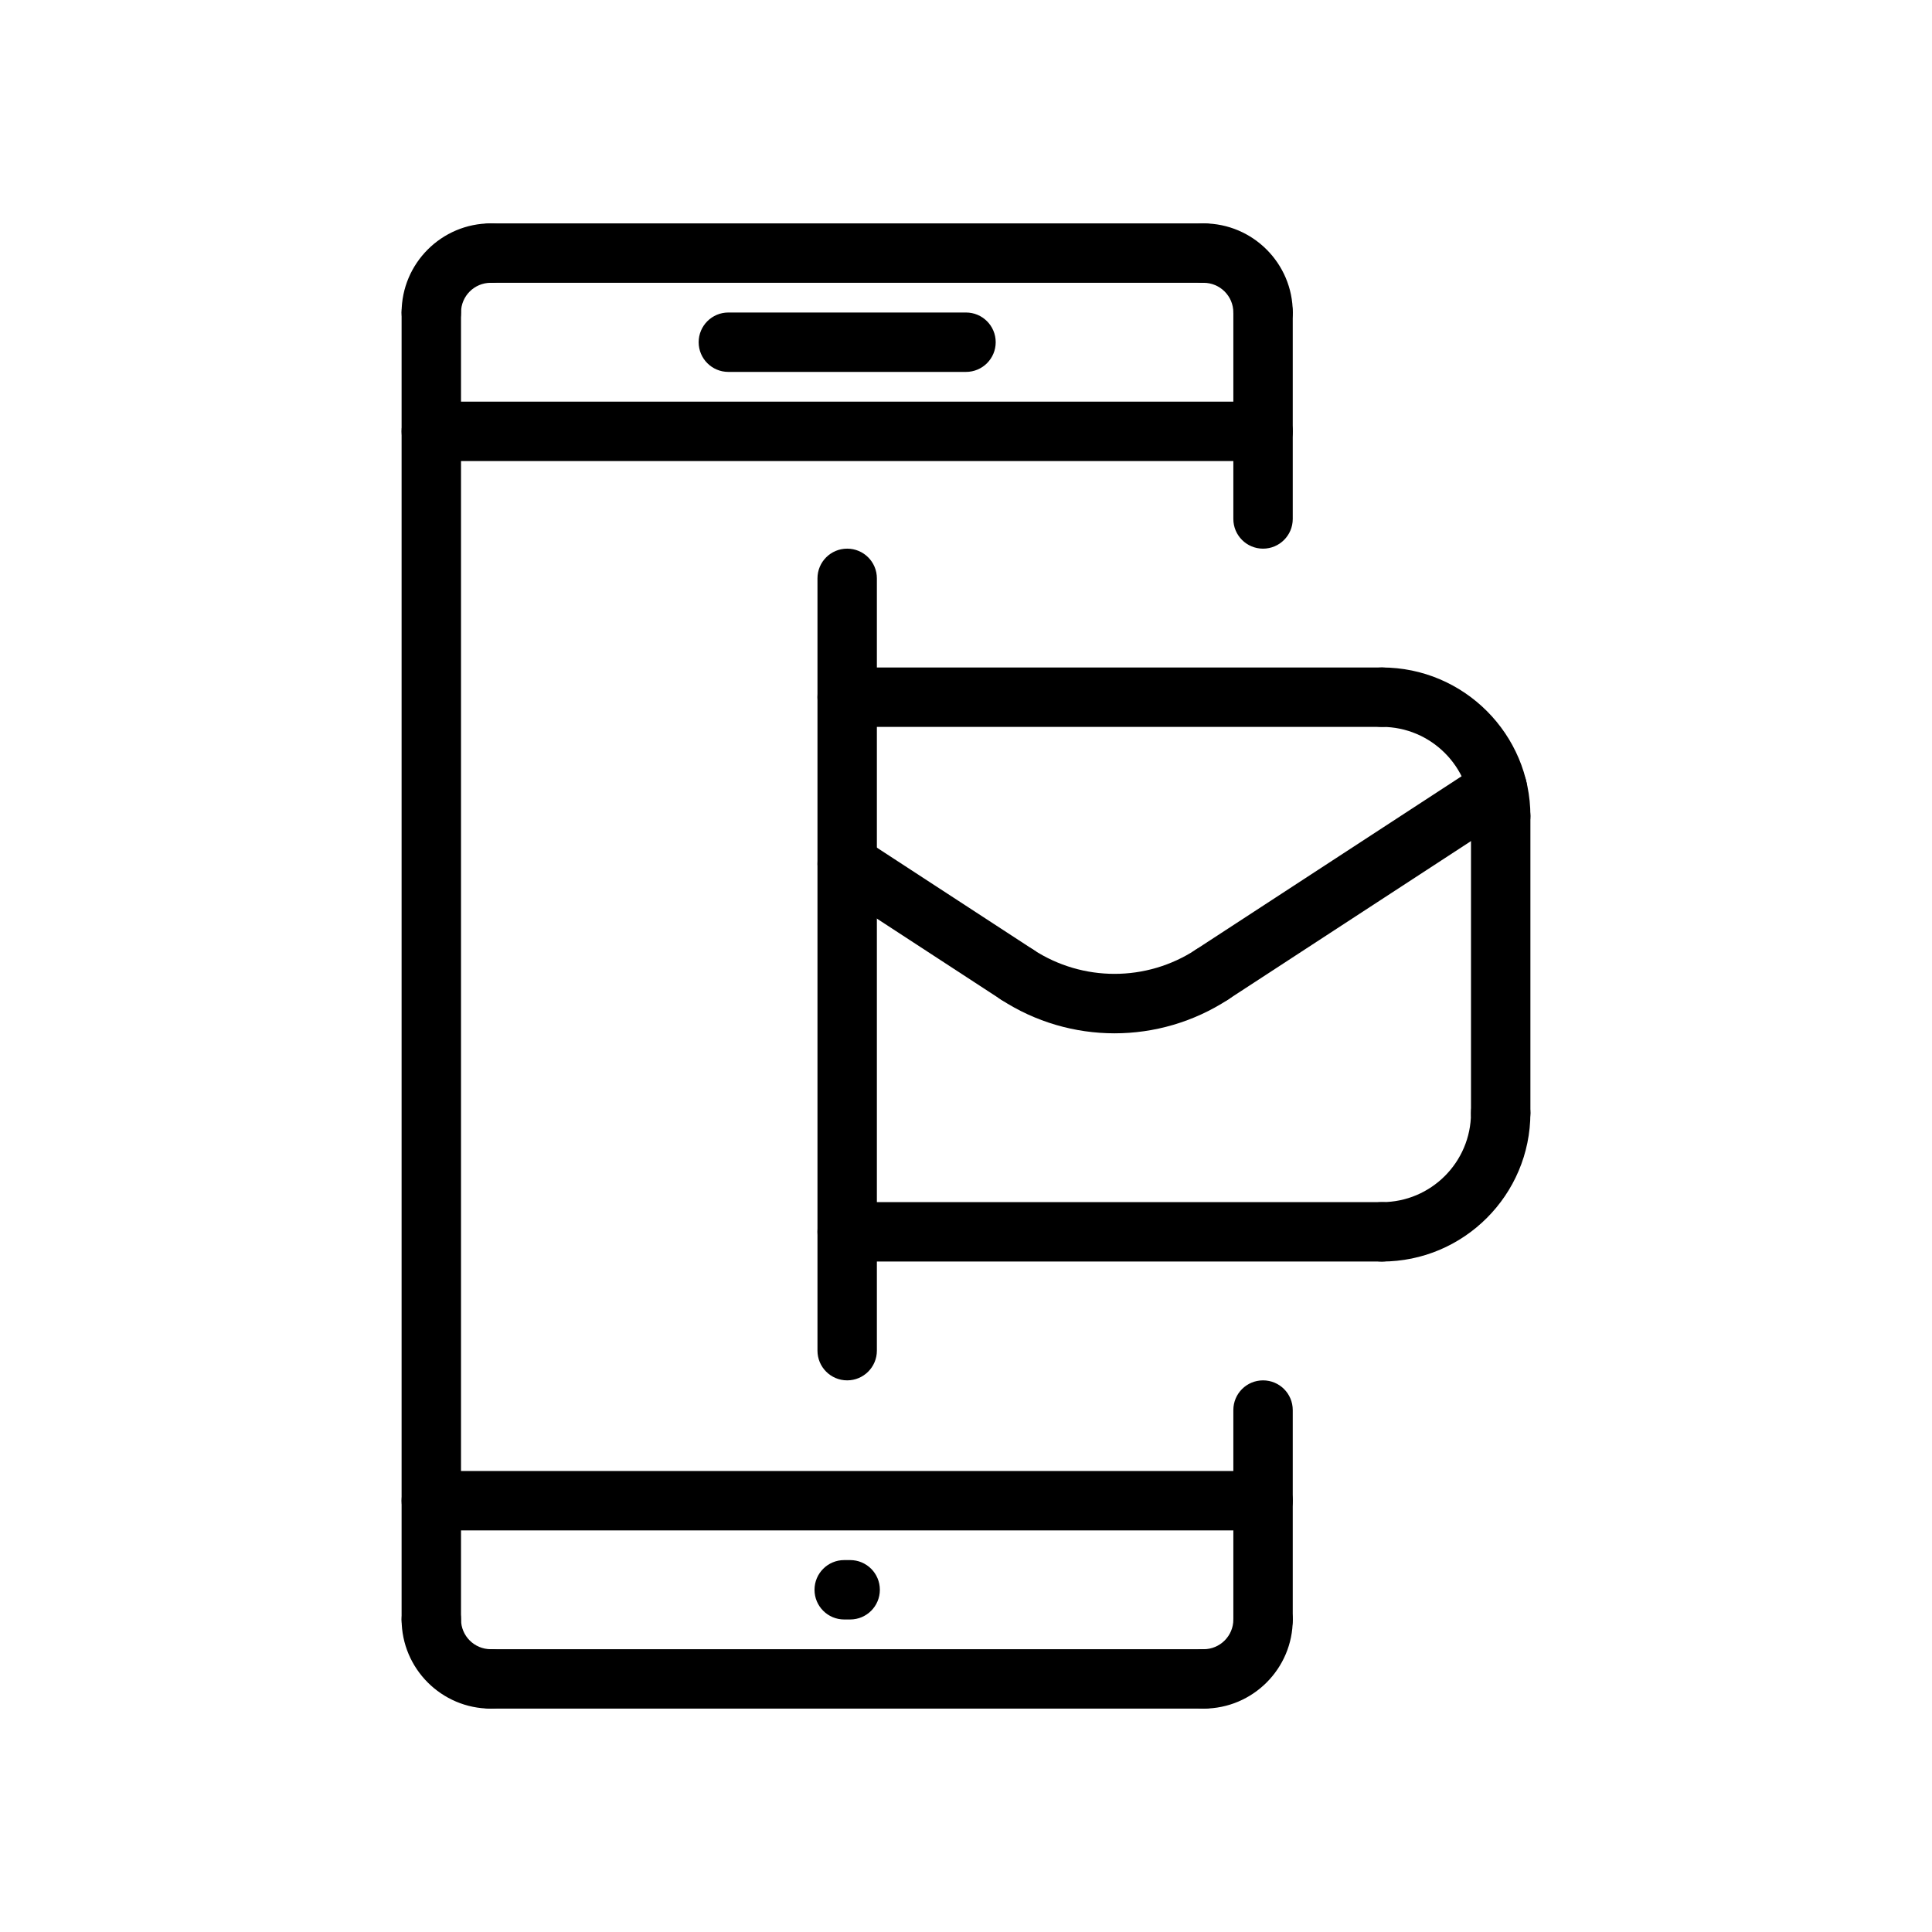 <?xml version="1.0" encoding="UTF-8"?>
<!-- The Best Svg Icon site in the world: iconSvg.co, Visit us! https://iconsvg.co -->
<svg fill="#000000" width="800px" height="800px" version="1.1" viewBox="144 144 512 512" xmlns="http://www.w3.org/2000/svg">
 <g>
  <path d="m413.55 410.16c-1.48 0-2.969-0.418-4.289-1.273l-45.043-29.379c-3.637-2.371-4.668-7.258-2.289-10.887 2.371-3.652 7.25-4.668 10.895-2.305l45.051 29.379c3.629 2.379 4.66 7.258 2.289 10.895-1.52 2.312-4.039 3.57-6.613 3.57z"/>
  <path d="m465.16 410.16c-2.566 0-5.086-1.258-6.598-3.574-2.371-3.637-1.34-8.516 2.289-10.895l75.672-49.359c3.644-2.371 8.527-1.355 10.902 2.289 2.371 3.644 1.34 8.516-2.289 10.902l-75.672 49.359c-1.34 0.859-2.824 1.277-4.305 1.277z"/>
  <path d="m510.21 478.32h-141.7c-4.344 0-7.871-3.519-7.871-7.871 0-4.359 3.527-7.871 7.871-7.871h141.7c4.344 0 7.871 3.512 7.871 7.871 0 4.352-3.527 7.871-7.871 7.871z"/>
  <path d="m541.7 446.84c-4.344 0-7.871-3.519-7.871-7.871v-78.719c0-4.359 3.527-7.871 7.871-7.871s7.871 3.512 7.871 7.871v78.719c0 4.352-3.527 7.871-7.871 7.871z"/>
  <path d="m510.21 336.63h-141.7c-4.344 0-7.871-3.519-7.871-7.871 0-4.359 3.527-7.871 7.871-7.871h141.7c4.344 0 7.871 3.512 7.871 7.871 0 4.352-3.527 7.871-7.871 7.871z"/>
  <path d="m439.36 417.84c-10.477 0-20.965-2.984-30.102-8.949-3.644-2.379-4.668-7.25-2.297-10.895 2.379-3.637 7.25-4.668 10.895-2.297 13.059 8.508 29.938 8.516 43.004 0 3.66-2.371 8.535-1.34 10.902 2.297 2.379 3.637 1.348 8.516-2.289 10.895-9.16 5.965-19.637 8.949-30.113 8.949z"/>
  <path d="m368.51 509.81c-4.344 0-7.871-3.519-7.871-7.871v-204.67c0-4.359 3.527-7.871 7.871-7.871s7.871 3.512 7.871 7.871v204.67c0 4.352-3.527 7.871-7.871 7.871z"/>
  <path d="m478.72 289.4c-4.344 0-7.871-3.519-7.871-7.871v-54.715c0-4.352 3.527-7.871 7.871-7.871s7.871 3.519 7.871 7.871v54.711c0 4.356-3.527 7.875-7.871 7.875z"/>
  <path d="m478.72 581.05c-4.344 0-7.871-3.519-7.871-7.871v-55.496c0-4.359 3.527-7.871 7.871-7.871s7.871 3.512 7.871 7.871v55.496c0 4.352-3.527 7.871-7.871 7.871z"/>
  <path d="m510.21 478.32c-4.344 0-7.871-3.519-7.871-7.871 0-4.359 3.527-7.871 7.871-7.871 13.02 0 23.617-10.605 23.617-23.617 0-4.359 3.527-7.871 7.871-7.871s7.871 3.512 7.871 7.871c0 21.703-17.656 39.359-39.359 39.359z"/>
  <path d="m541.7 368.12c-4.344 0-7.871-3.519-7.871-7.871 0-13.02-10.598-23.617-23.617-23.617-4.344 0-7.871-3.519-7.871-7.871 0-4.359 3.527-7.871 7.871-7.871 21.703 0 39.359 17.656 39.359 39.359 0 4.352-3.527 7.871-7.871 7.871z"/>
  <path d="m258.3 581.05c-4.344 0-7.871-3.519-7.871-7.871v-346.37c0-4.352 3.527-7.871 7.871-7.871s7.871 3.519 7.871 7.871v346.37c0.004 4.356-3.523 7.875-7.871 7.875z"/>
  <path d="m478.72 549.57h-220.42c-4.344 0-7.871-3.519-7.871-7.871 0-4.352 3.527-7.871 7.871-7.871h220.42c4.344 0 7.871 3.519 7.871 7.871 0 4.352-3.527 7.871-7.871 7.871z"/>
  <path d="m478.72 266.18h-220.42c-4.344 0-7.871-3.519-7.871-7.871 0-4.352 3.527-7.871 7.871-7.871h220.42c4.344 0 7.871 3.519 7.871 7.871 0 4.352-3.527 7.871-7.871 7.871z"/>
  <path d="m400 242.56h-62.977c-4.344 0-7.871-3.519-7.871-7.871s3.527-7.871 7.871-7.871h62.977c4.344 0 7.871 3.519 7.871 7.871s-3.527 7.871-7.871 7.871z"/>
  <path d="m369.3 573.18h-1.574c-4.344 0-7.871-3.519-7.871-7.871s3.527-7.871 7.871-7.871h1.574c4.344 0 7.871 3.519 7.871 7.871s-3.523 7.871-7.871 7.871z"/>
  <path d="m274.05 596.8c-13.02 0-23.617-10.598-23.617-23.617 0-4.352 3.527-7.871 7.871-7.871s7.871 3.519 7.871 7.871c0 4.352 3.535 7.871 7.871 7.871 4.344 0 7.871 3.519 7.871 7.871 0.004 4.356-3.523 7.875-7.867 7.875z"/>
  <path d="m462.98 596.8h-188.93c-4.344 0-7.871-3.519-7.871-7.871 0-4.352 3.527-7.871 7.871-7.871h188.93c4.344 0 7.871 3.519 7.871 7.871 0 4.352-3.527 7.871-7.871 7.871z"/>
  <path d="m462.98 596.8c-4.344 0-7.871-3.519-7.871-7.871 0-4.352 3.527-7.871 7.871-7.871 4.336 0 7.871-3.519 7.871-7.871s3.527-7.871 7.871-7.871 7.871 3.519 7.871 7.871c0 13.016-10.594 23.613-23.613 23.613z"/>
  <path d="m478.72 234.69c-4.344 0-7.871-3.519-7.871-7.871 0-4.352-3.535-7.871-7.871-7.871-4.344 0-7.871-3.519-7.871-7.871 0-4.352 3.527-7.871 7.871-7.871 13.02 0 23.617 10.598 23.617 23.617-0.004 4.348-3.531 7.867-7.875 7.867z"/>
  <path d="m462.98 218.94h-188.93c-4.344 0-7.871-3.519-7.871-7.871 0-4.352 3.527-7.871 7.871-7.871h188.93c4.344 0 7.871 3.519 7.871 7.871 0 4.352-3.527 7.871-7.871 7.871z"/>
  <path d="m258.3 234.69c-4.344 0-7.871-3.519-7.871-7.871 0-13.02 10.598-23.617 23.617-23.617 4.344 0 7.871 3.519 7.871 7.871 0 4.352-3.527 7.871-7.871 7.871-4.336 0-7.871 3.519-7.871 7.871 0 4.356-3.527 7.875-7.875 7.875z"/>
 </g>
</svg>